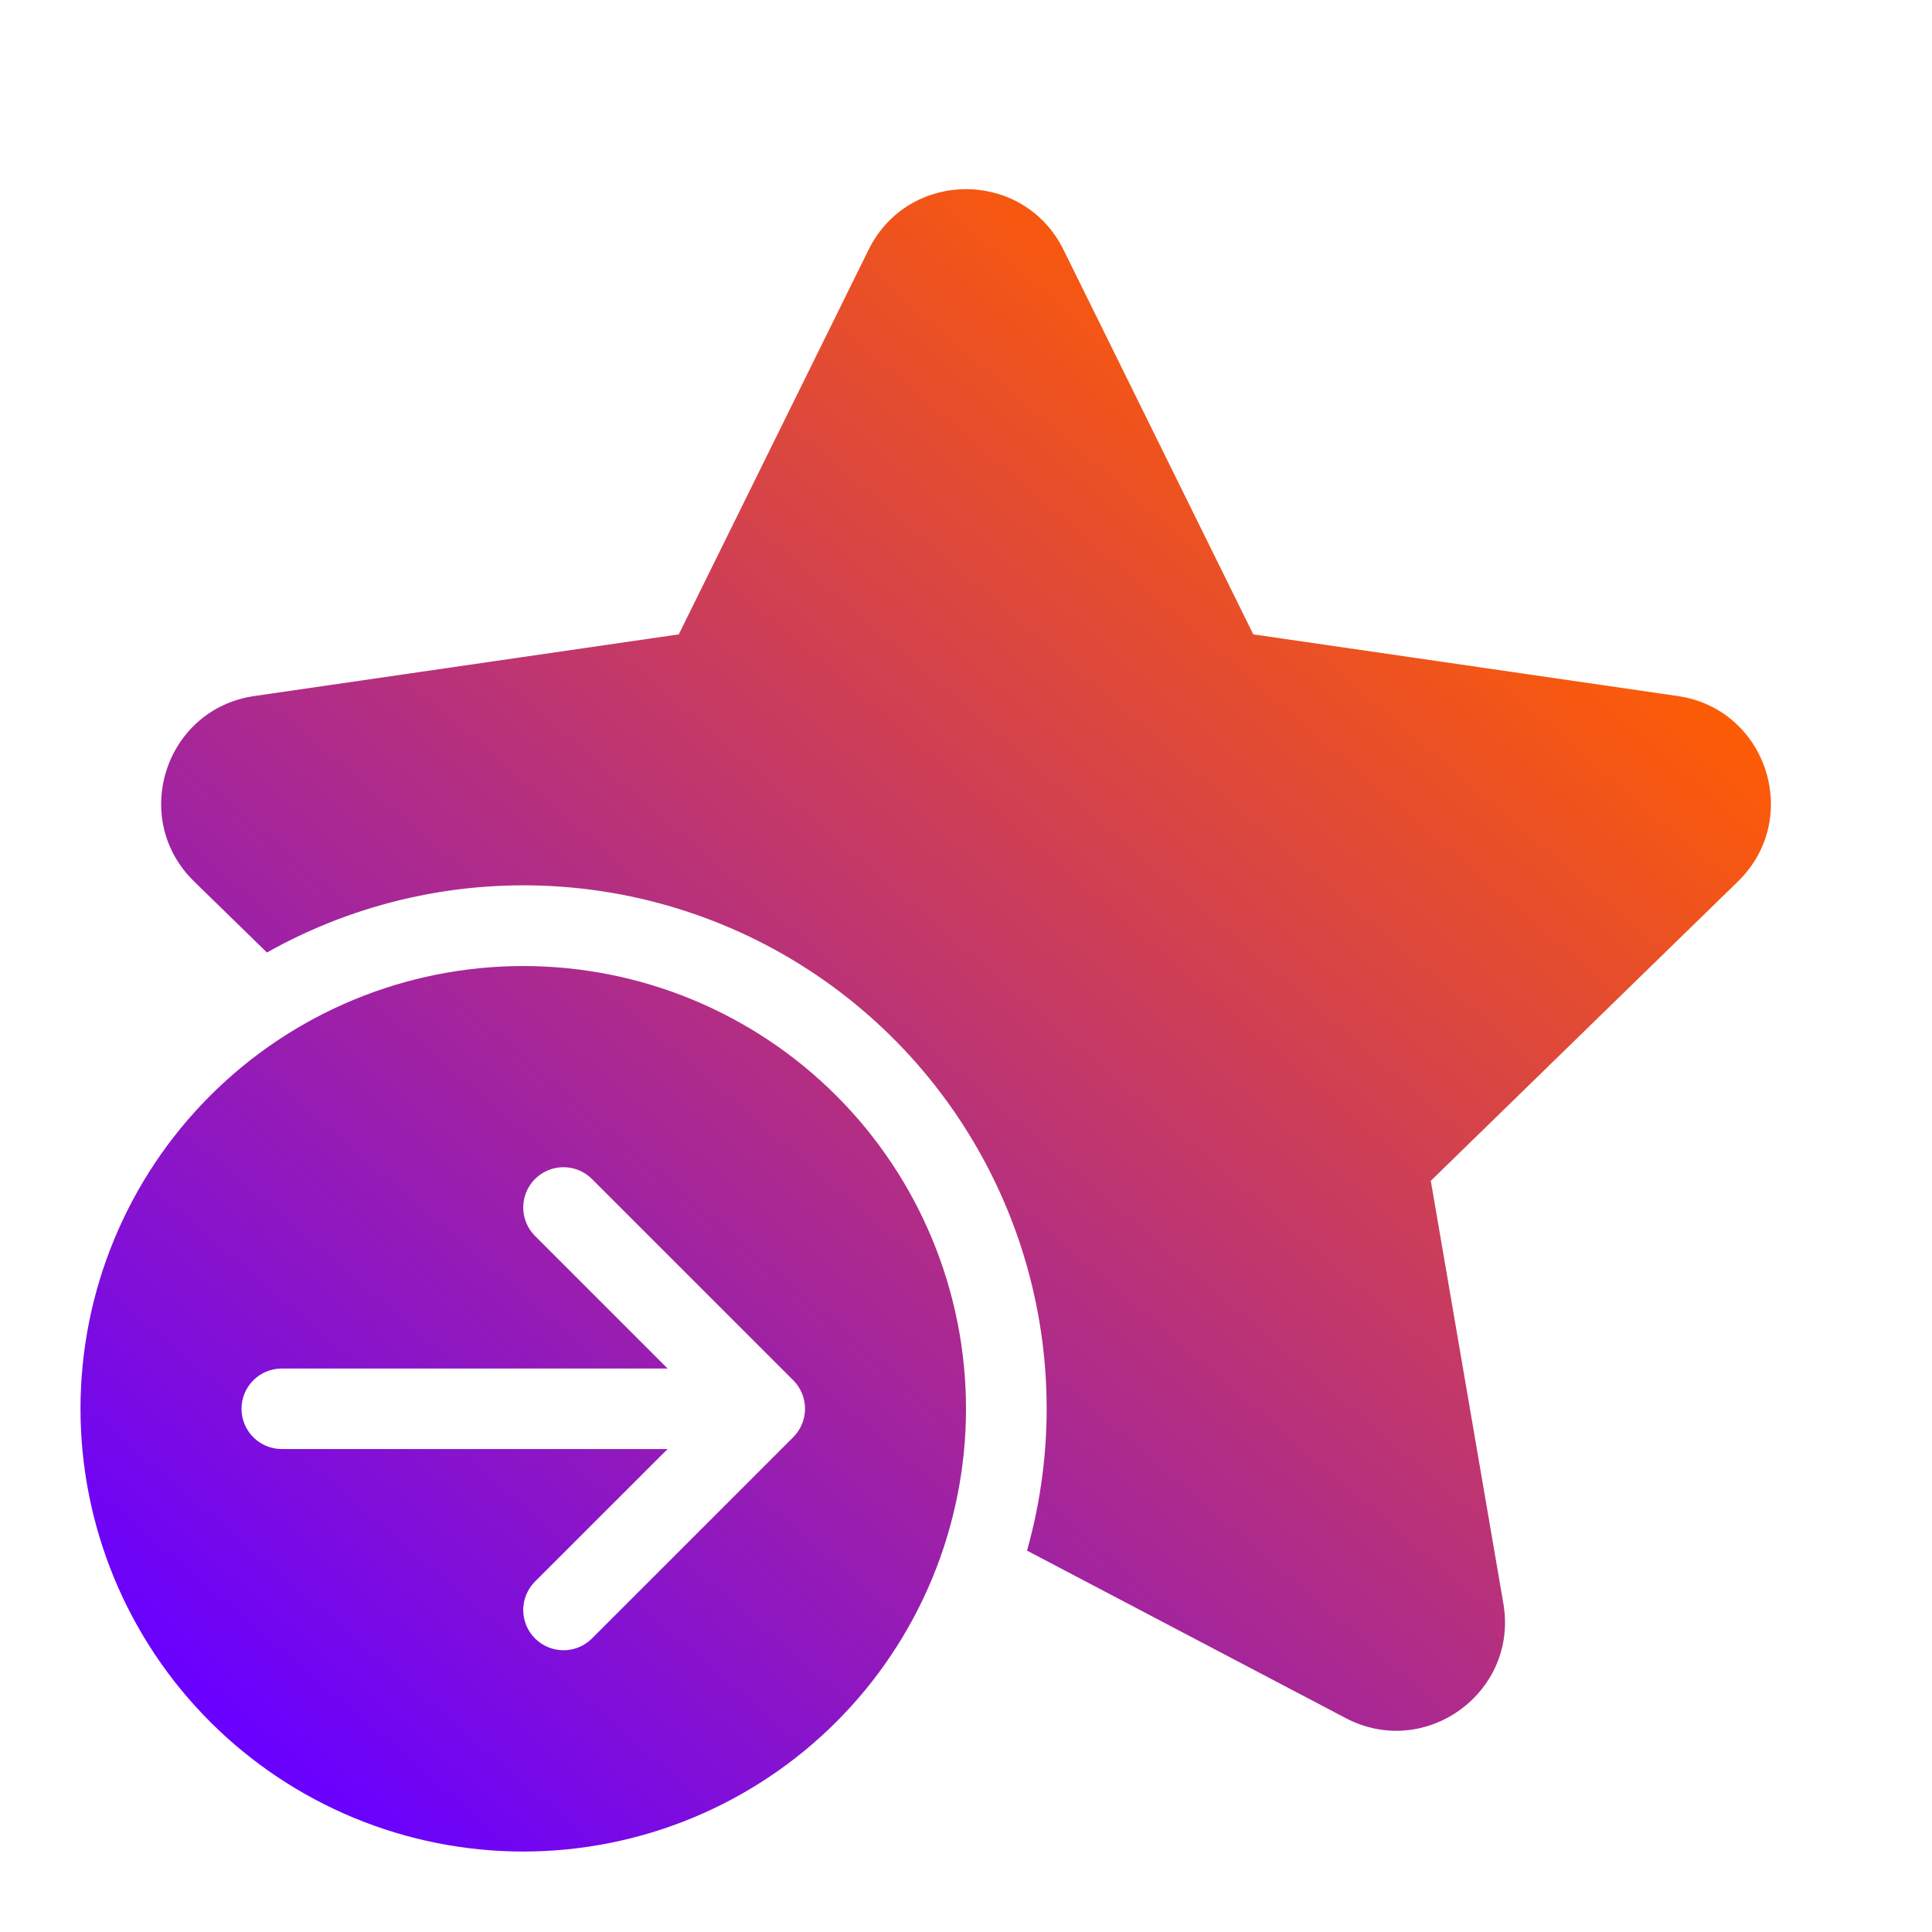 <?xml version="1.0" encoding="UTF-8"?> <svg xmlns="http://www.w3.org/2000/svg" width="60" height="60" viewBox="0 0 60 60" fill="none"><path d="M26.975 7.756C28.212 5.248 31.79 5.248 33.028 7.756L38.922 19.701L52.102 21.616C54.873 22.016 55.977 25.421 53.975 27.373L44.435 36.671L46.688 49.796C47.163 52.556 44.267 54.658 41.79 53.356L31.895 48.156C32.768 45.06 32.703 41.775 31.708 38.716C30.712 35.658 28.832 32.963 26.304 30.974C23.776 28.985 20.715 27.791 17.509 27.543C14.302 27.295 11.094 28.004 8.29 29.581L6.027 27.373C4.025 25.421 5.13 22.018 7.897 21.616L21.08 19.701L26.975 7.756ZM30 43.751C30 45.556 29.644 47.344 28.953 49.013C28.262 50.681 27.25 52.197 25.973 53.473C24.696 54.75 23.18 55.763 21.512 56.454C19.844 57.145 18.056 57.501 16.25 57.501C14.444 57.501 12.656 57.145 10.988 56.454C9.32 55.763 7.804 54.75 6.527 53.473C5.25 52.197 4.238 50.681 3.547 49.013C2.856 47.344 2.5 45.556 2.5 43.751C2.5 40.104 3.949 36.606 6.527 34.028C9.106 31.449 12.603 30.001 16.25 30.001C19.897 30.001 23.394 31.449 25.973 34.028C28.551 36.606 30 40.104 30 43.751ZM8.75 42.501C8.418 42.501 8.101 42.632 7.866 42.867C7.632 43.101 7.5 43.419 7.5 43.751C7.5 44.082 7.632 44.4 7.866 44.635C8.101 44.869 8.418 45.001 8.75 45.001H20.733L16.615 49.116C16.381 49.35 16.249 49.669 16.249 50C16.25 50.332 16.381 50.65 16.616 50.884C16.851 51.119 17.169 51.25 17.501 51.25C17.833 51.25 18.151 51.118 18.385 50.883L24.635 44.633C24.869 44.399 25.001 44.081 25.001 43.749C25.001 43.418 24.869 43.1 24.635 42.866L18.385 36.616C18.151 36.381 17.833 36.249 17.501 36.249C17.169 36.248 16.851 36.38 16.616 36.614C16.381 36.849 16.25 37.167 16.249 37.498C16.249 37.83 16.381 38.148 16.615 38.383L20.733 42.501H8.75Z" fill="url(#paint0_linear_221_211)"></path><defs><linearGradient id="paint0_linear_221_211" x1="1.635" y1="48.417" x2="43.025" y2="0.119" gradientUnits="userSpaceOnUse"><stop stop-color="#6A01FE"></stop><stop offset="0.843" stop-color="#FD5C05"></stop></linearGradient></defs></svg> 